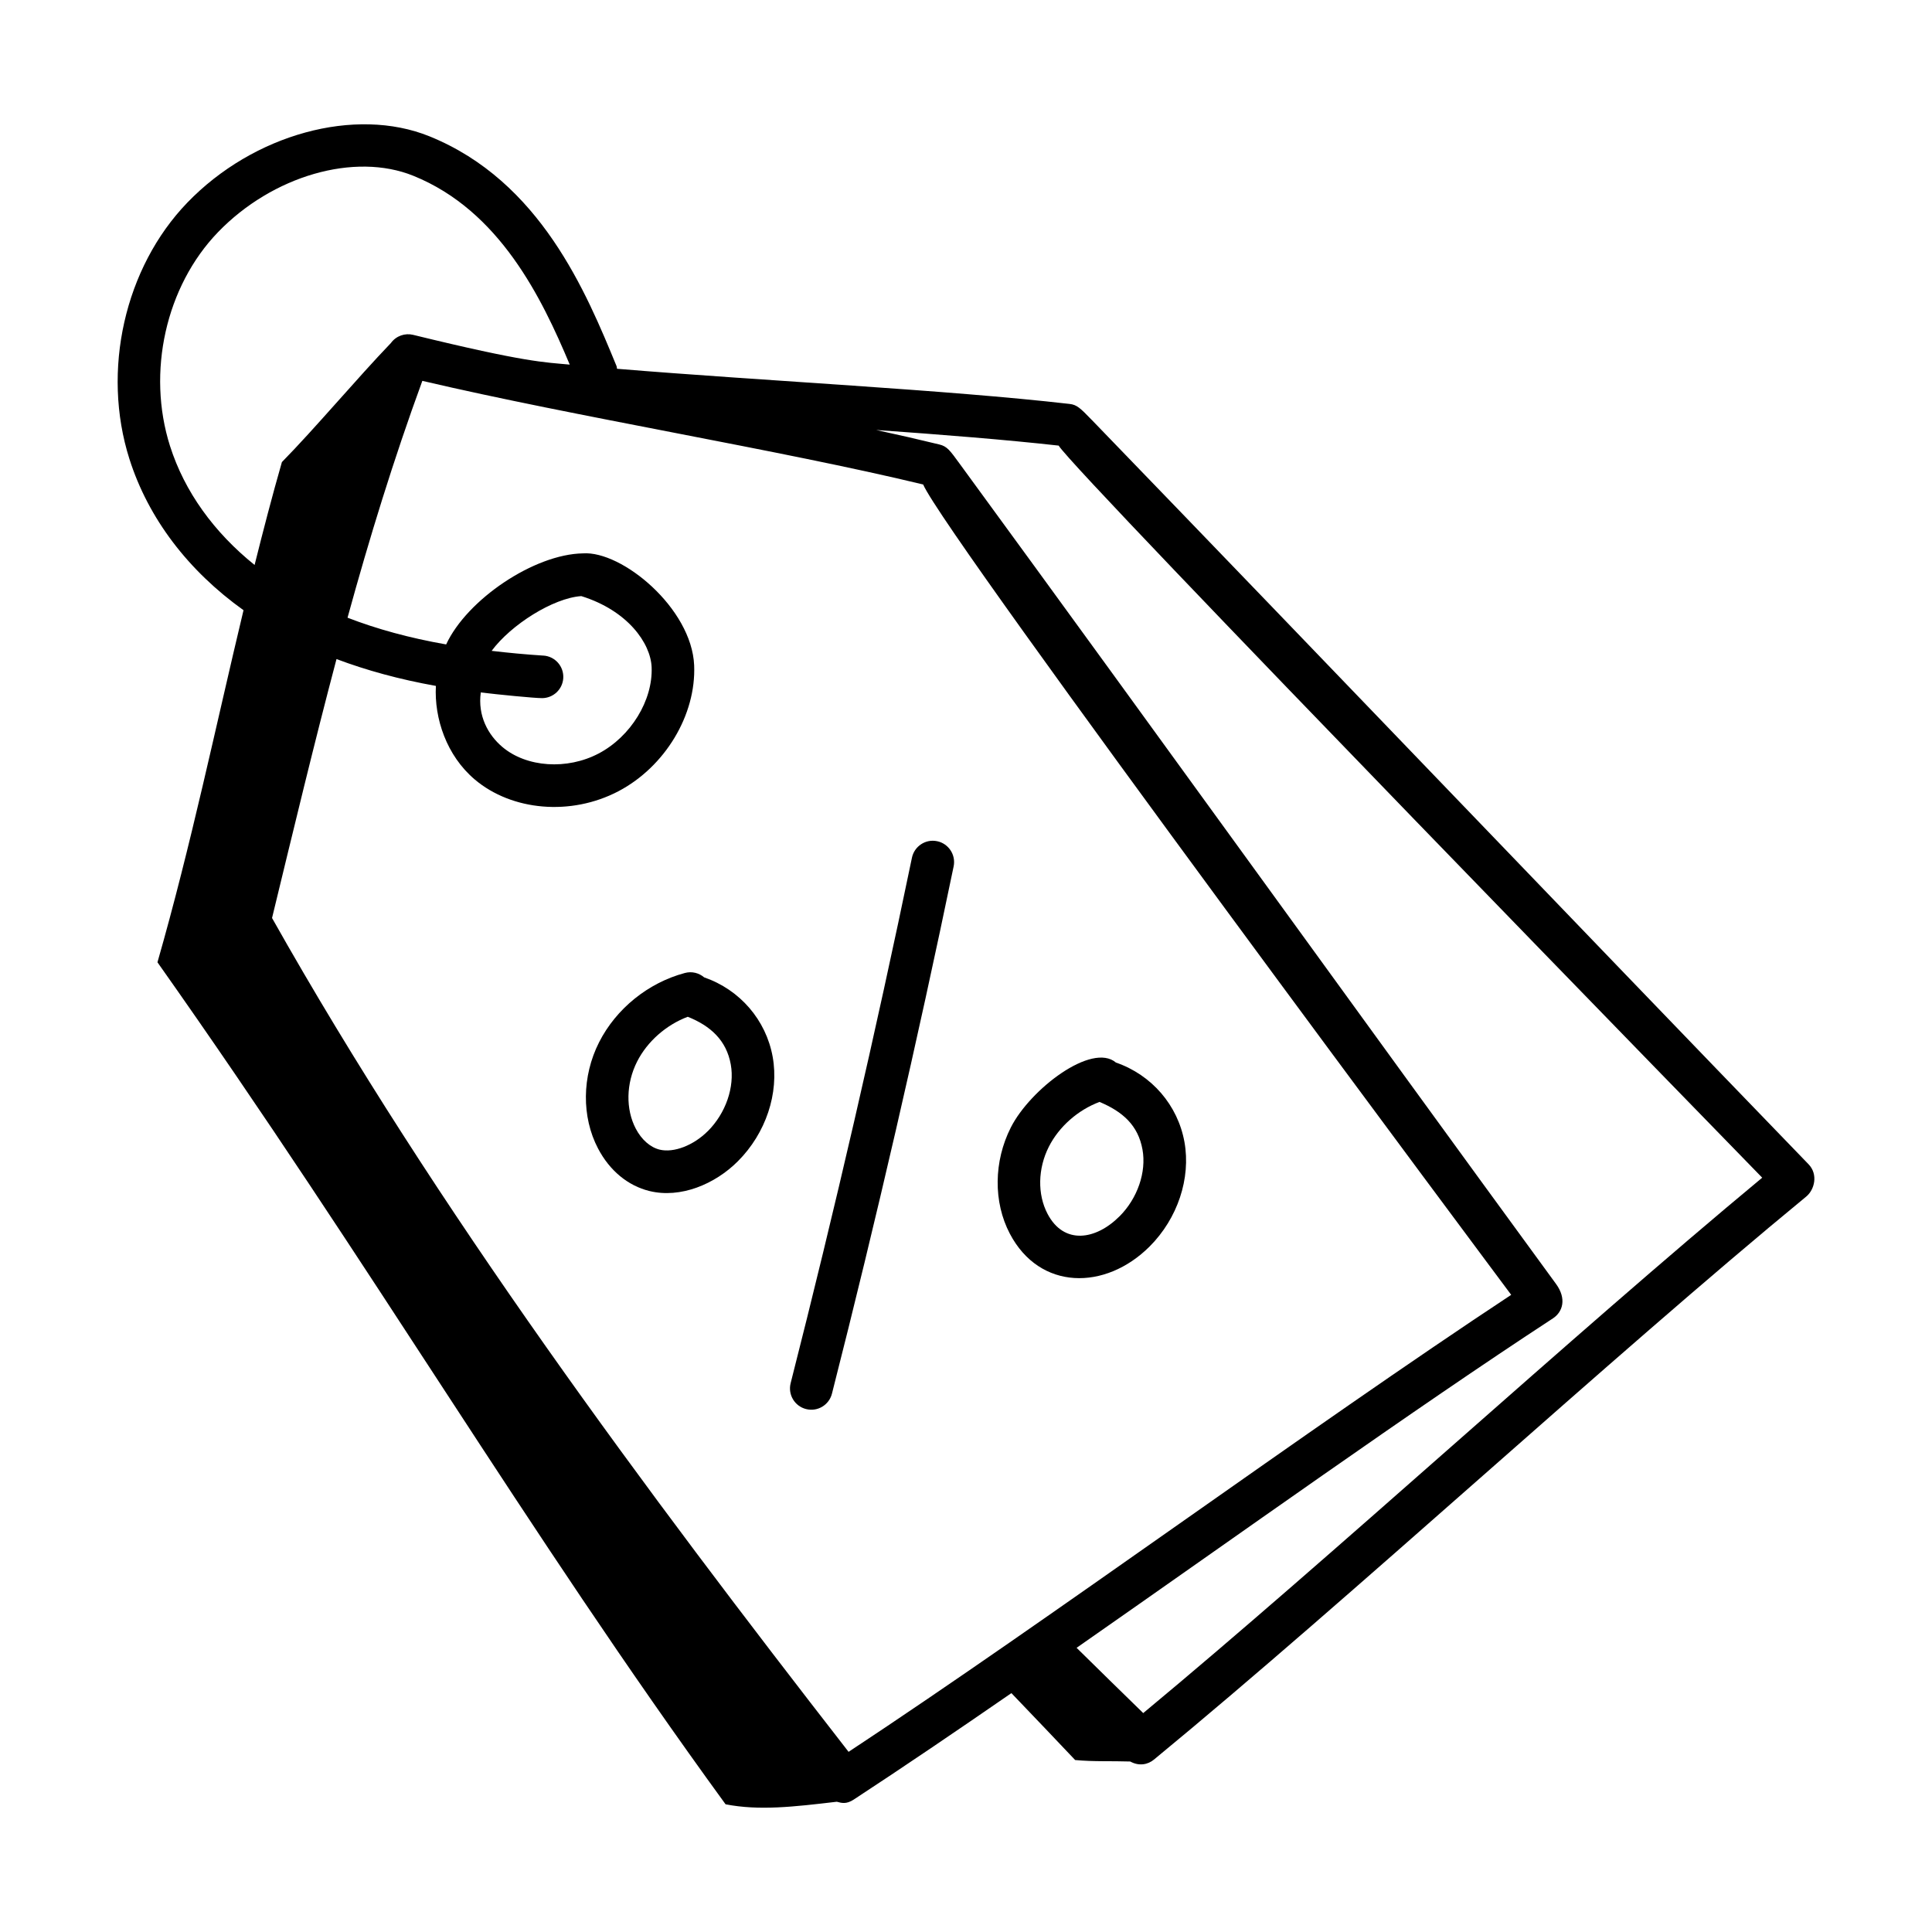<?xml version="1.0" encoding="utf-8"?>
<svg xmlns="http://www.w3.org/2000/svg" id="Layer_1" enable-background="new 0 0 68 68" height="512" viewBox="0 0 68 68" width="512">
  <g id="_x34_4">
    <path d="m41.689 40.196c-.233-1.296-1.154-2.364-2.412-2.798-.847-.72-3.016.936-3.699 2.285-.605 1.194-.619 2.626-.036 3.737 1.05 2.004 3.362 2.01 4.923.45.984-.986 1.453-2.395 1.224-3.675zm-2.285 2.614c-.84.84-1.96 1.009-2.534-.087-.361-.688-.343-1.594.046-2.362.359-.709 1.027-1.294 1.784-1.577.812.342 1.358.82 1.512 1.678.142.792-.175 1.715-.808 2.349z"/>
    <path d="m24.787 34.402c-.182-.156-.435-.224-.683-.156-1.291.345-2.42 1.257-3.019 2.44-.605 1.194-.619 2.626-.036 3.737.408.779 1.051 1.311 1.809 1.497 1.094.268 2.307-.24 3.113-1.048.985-.985 1.455-2.393 1.225-3.674-.233-1.296-1.153-2.363-2.409-2.797zm.124 5.411c-.504.504-1.201.771-1.694.65-.33-.081-.636-.35-.839-.737-.361-.688-.343-1.594.046-2.362.359-.709 1.026-1.293 1.783-1.577.806.322 1.362.832 1.514 1.678.143.792-.175 1.714-.809 2.349z"/>
    <path d="m32.984 29.608c-.403-.087-.803.176-.887.582-1.276 6.155-2.712 12.377-4.269 18.493-.102.401.141.81.542.911.411.104.812-.148.912-.542 1.562-6.137 3.003-12.381 4.283-18.558.084-.405-.177-.803-.582-.887z"/>
    <path d="m38.437 14.791c-.421-.436-.537-.545-.792-.574-4.368-.501-10.694-.805-15.927-1.237-.009-.033-.006-.066-.019-.098-1.066-2.589-2.677-6.501-6.583-8.084-2.613-1.058-6.197-.078-8.522 2.333-2.208 2.289-3.027 5.916-2.038 9.026.666 2.093 2.067 3.927 4.015 5.32-.989 4.132-1.848 8.275-3.029 12.392 7.6 10.759 12.942 19.946 19.996 29.636 1.183.23 2.389.09 3.915-.09.163.043.329.098.595-.076 1.738-1.137 3.616-2.412 5.55-3.747.752.789 1.638 1.709 2.244 2.355.654.062 1.292.03 1.939.052.314.173.622.108.835-.068 6.958-5.725 16.047-14.132 22.956-19.815.299-.246.424-.785.085-1.136-8.807-9.113-16.658-17.331-25.219-26.189zm-32.452.911c-.827-2.6-.149-5.626 1.688-7.53 1.918-1.987 4.81-2.823 6.879-1.983 3.035 1.229 4.516 4.299 5.501 6.644-.892-.084-1.524-.072-5.511-1.047-.282-.07-.597.031-.784.288-1.203 1.253-2.666 3-3.836 4.19-.346 1.205-.659 2.413-.961 3.621-1.43-1.15-2.465-2.58-2.976-4.184zm23.883 45.958c-7.143-9.188-14.511-19.083-20.293-29.349.771-3.174 1.478-6.128 2.269-9.114 1.058.398 2.21.714 3.498.945-.062 1.14.374 2.454 1.371 3.296 1.302 1.099 3.378 1.291 5.056.41 1.642-.865 2.736-2.687 2.663-4.431-.086-2.007-2.538-4.037-3.916-3.94-1.717.029-4.079 1.623-4.813 3.205-1.293-.227-2.435-.541-3.471-.941.765-2.785 1.622-5.575 2.633-8.336 5.422 1.271 12.576 2.429 17.627 3.647.78 1.824 20.622 28.42 20.697 28.522-7.207 4.758-16.162 11.361-23.323 16.086zm-10.744-38.585c-.639-.041-1.239-.099-1.82-.167.678-.917 2.166-1.861 3.156-1.927 1.635.509 2.439 1.658 2.475 2.5.049 1.167-.734 2.445-1.863 3.039-1.112.586-2.538.491-3.39-.229-.505-.426-.873-1.099-.76-1.919.587.072 1.882.2 2.155.2.393 0 .723-.305.748-.702.026-.413-.287-.77-.701-.796zm21.114 37.22c-.776-.756-1.559-1.523-2.345-2.297 5.795-4.043 11.788-8.343 16.764-11.595.349-.228.49-.693.109-1.214-7.361-10.073-13.709-18.907-20.991-28.87-.342-.468-.437-.607-.71-.674-.692-.169-1.441-.34-2.226-.511 2.313.164 4.549.341 6.423.55.52.895 24.647 25.647 24.762 25.767-6.733 5.588-15.099 13.295-21.786 18.844z"/>
  </g>
</svg>